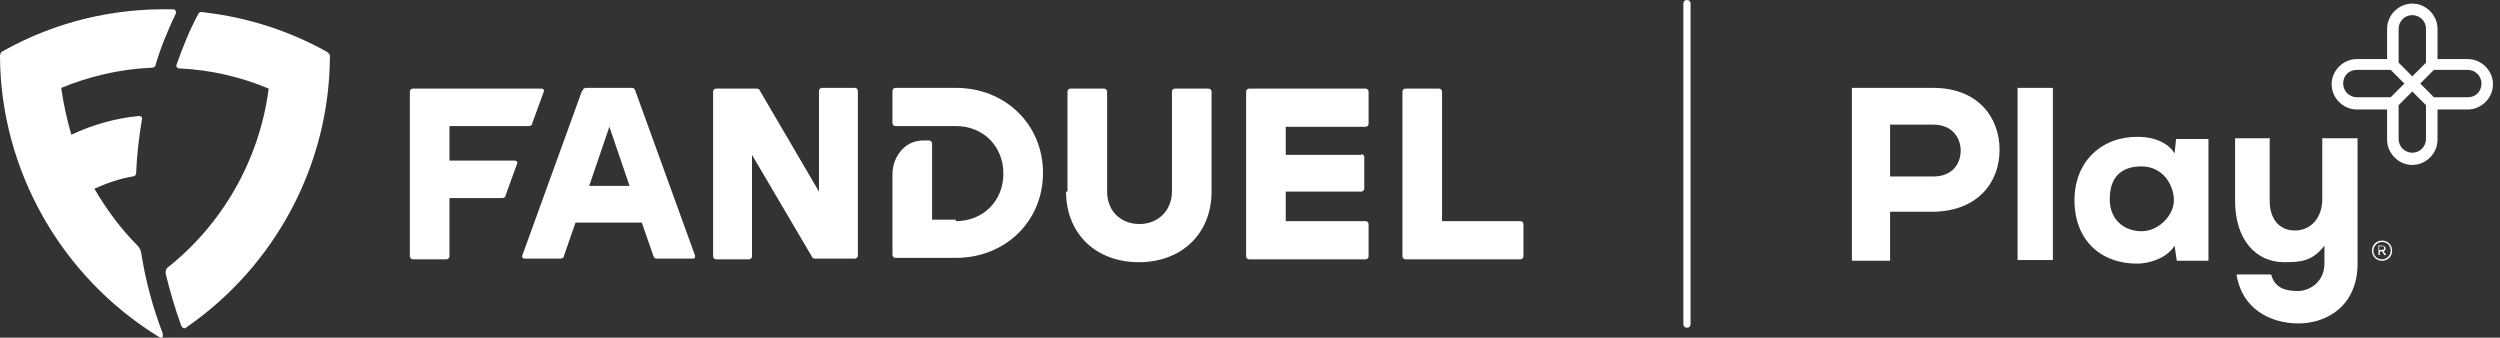 <svg width="348" height="47" viewBox="0 0 348 47" fill="none" xmlns="http://www.w3.org/2000/svg">
<rect x="0" y="0" width="348" height="47" fill="#333333" stroke="none"/>
<path d="M234.825 45.621C234.524 45.621 234.323 45.421 234.323 45.12V0.501C234.323 0.201 234.524 0 234.825 0C235.125 0 235.326 0.201 235.326 0.501V45.12C235.326 45.421 235.125 45.621 234.825 45.621Z" fill="white"/>
<path d="M263.1 29.478V36.297H257.786V12.232H269.116C275.232 12.232 278.34 16.243 278.34 20.855C278.34 25.468 275.232 29.378 269.116 29.478H263.1ZM263.1 24.565H269.116C271.723 24.565 272.926 22.861 272.926 20.956C272.926 19.051 271.622 17.346 269.116 17.346H263.1V24.565Z" fill="white"/>
<path d="M285.76 12.232V36.196H280.847V12.232H285.76Z" fill="white"/>
<path d="M302.805 19.352H307.418V36.297H303.006L302.705 34.191C301.602 35.996 299.095 36.698 297.491 36.698C292.378 36.698 288.768 33.389 288.768 27.874C288.768 22.36 292.678 18.95 297.692 19.051C299.797 19.051 301.803 19.853 302.705 21.357L302.906 19.352H302.805ZM293.681 27.774C293.681 30.581 295.686 32.186 298.093 32.186C300.499 32.186 302.605 29.98 302.605 27.874C302.605 25.768 301.101 23.162 298.093 23.162C295.085 23.162 293.681 24.866 293.681 27.674V27.774Z" fill="white"/>
<path d="M315.94 19.352V27.974C315.94 30.18 317.043 32.085 319.45 32.085C321.856 32.085 323.26 30.08 323.26 27.774V19.251H328.173V36.698C328.173 42.513 323.962 45.02 319.951 45.02C315.94 45.02 312.03 42.914 311.328 38.202H316.141C316.642 40.107 318.146 40.508 319.851 40.508C321.555 40.508 323.56 39.204 323.56 36.698V34.191C321.856 36.397 320.252 36.497 317.946 36.497C314.035 36.497 311.127 33.389 311.127 27.974V19.251H316.04L315.94 19.352Z" fill="white"/>
<path d="M330.178 34.893C330.178 34.091 330.78 33.489 331.582 33.489C332.384 33.489 332.986 34.091 332.986 34.893C332.986 35.695 332.384 36.297 331.582 36.297C330.78 36.297 330.178 35.695 330.178 34.893ZM332.785 34.893C332.785 34.191 332.284 33.69 331.582 33.69C330.88 33.69 330.379 34.291 330.379 34.893C330.379 35.595 330.88 36.096 331.582 36.096C332.284 36.096 332.785 35.494 332.785 34.893ZM330.98 34.191H331.582C331.883 34.191 332.083 34.392 332.083 34.592C332.083 34.792 331.883 34.993 331.782 34.993L332.183 35.494H331.883L331.582 34.993H331.281V35.494H331.081V34.091L330.98 34.191ZM331.582 34.792C331.782 34.792 331.883 34.692 331.883 34.492C331.883 34.291 331.782 34.291 331.582 34.291H331.181V34.792H331.582Z" fill="white"/>
<path d="M343.514 8.222H339.302V4.011C339.302 2.106 337.698 0.501 335.793 0.501C333.888 0.501 332.284 2.106 332.284 4.011V8.222H328.073C326.168 8.222 324.563 9.826 324.563 11.731C324.563 13.636 326.168 15.241 328.073 15.241H332.284V19.452C332.284 21.357 333.888 22.961 335.793 22.961C337.698 22.961 339.302 21.357 339.302 19.452V15.241H343.514C345.419 15.241 347.023 13.636 347.023 11.731C347.023 9.826 345.419 8.222 343.514 8.222ZM335.793 2.106C336.796 2.106 337.698 2.908 337.698 4.011V8.723L335.793 10.628L333.888 8.723V4.011C333.888 3.008 334.69 2.106 335.793 2.106ZM332.785 13.536H328.073C327.07 13.536 326.168 12.734 326.168 11.631C326.168 10.528 326.97 9.726 328.073 9.726H332.785L334.69 11.631L332.785 13.536ZM335.793 21.256C334.79 21.256 333.888 20.454 333.888 19.352V14.639L335.793 12.734L337.698 14.639V19.352C337.698 20.354 336.896 21.256 335.793 21.256ZM343.514 13.536H338.801L336.896 11.631L338.801 9.726H343.514C344.516 9.726 345.419 10.528 345.419 11.631C345.419 12.734 344.617 13.536 343.514 13.536Z" fill="white"/>
<path d="M9.926 18.75C12.934 17.346 16.143 16.444 19.352 16.143C19.652 16.143 19.853 16.343 19.753 16.644C19.352 19.051 19.051 21.557 18.95 24.064C18.95 24.365 18.75 24.565 18.449 24.565C16.644 24.866 14.94 25.468 13.135 26.27C14.839 29.178 16.845 31.885 19.151 34.191C19.452 34.492 19.552 34.792 19.652 35.194C20.254 39.004 21.256 42.814 22.66 46.423C22.66 46.624 22.66 46.724 22.66 46.925C22.56 47.025 22.36 47.025 22.159 46.925C8.422 38.502 0.1 23.563 0 7.921C0 7.52 0.1 7.219 0.401 7.119C7.721 3.008 15.842 1.103 24.064 1.303C24.465 1.303 24.565 1.604 24.465 1.905C23.362 4.211 22.36 6.618 21.658 9.024C21.658 9.325 21.357 9.425 21.056 9.425C16.644 9.626 12.433 10.628 8.523 12.232C8.823 14.438 9.325 16.644 9.926 18.75ZM24.966 9.525C24.666 9.525 24.465 9.225 24.565 9.024C25.468 6.517 26.37 4.211 27.573 2.005C27.674 1.704 27.974 1.604 28.275 1.704C34.492 2.406 40.307 4.311 45.521 7.219C45.822 7.42 46.022 7.721 45.922 8.021C45.822 22.861 38.402 36.998 25.869 45.621C25.668 45.822 25.367 45.621 25.267 45.421C24.365 43.014 23.663 40.508 23.061 38.101C23.061 37.8 23.061 37.5 23.262 37.299C30.782 31.383 36.096 22.46 37.4 12.333C33.589 10.729 29.378 9.726 24.966 9.525ZM57.052 12.734C57.052 12.533 57.252 12.333 57.453 12.333H75.4C75.601 12.333 75.802 12.533 75.701 12.734L74.097 17.146C74.097 17.446 73.796 17.547 73.596 17.547H62.566V22.359H71.691C71.891 22.359 72.092 22.56 71.992 22.761L70.387 27.172C70.387 27.473 70.086 27.573 69.886 27.573H62.566V35.695C62.566 35.895 62.366 36.096 62.165 36.096H57.453C57.252 36.096 57.052 35.895 57.052 35.695L57.052 12.734ZM81.116 12.634C81.116 12.333 81.416 12.232 81.617 12.232H87.934C88.235 12.232 88.335 12.333 88.435 12.634L96.757 35.595C96.757 35.795 96.757 35.996 96.457 35.996H91.443C91.142 35.996 91.042 35.895 90.942 35.595L89.338 30.982H80.113L78.509 35.595C78.509 35.895 78.208 35.996 78.007 35.996H72.994C72.794 35.996 72.593 35.795 72.693 35.595L81.016 12.634H81.116ZM87.633 25.869L84.826 17.647L82.018 25.869H87.733H87.633ZM99.264 12.734C99.264 12.533 99.465 12.333 99.665 12.333H105.18C105.481 12.333 105.681 12.333 105.781 12.634L114.003 26.671V12.634C114.003 12.433 114.204 12.232 114.404 12.232H119.017C119.217 12.232 119.418 12.433 119.418 12.634V35.595C119.418 35.795 119.217 35.996 119.017 35.996H113.602C113.301 35.996 113.101 35.996 113.001 35.695L104.678 21.557V35.695C104.678 35.895 104.478 36.096 104.277 36.096H99.665C99.465 36.096 99.264 35.895 99.264 35.695L99.264 12.734ZM133.054 30.782C136.864 30.782 139.671 27.974 139.671 24.164C139.671 20.354 136.864 17.547 133.054 17.547H124.631C124.431 17.547 124.23 17.346 124.23 17.146V12.634C124.23 12.433 124.431 12.232 124.631 12.232H133.054C139.972 12.232 145.186 17.346 145.186 24.064C145.186 30.782 139.972 35.895 133.054 35.895H124.631C124.431 35.895 124.23 35.695 124.23 35.494V24.365C124.23 22.861 124.732 21.758 125.534 20.855C126.336 19.953 127.439 19.552 128.542 19.552H129.344C129.545 19.552 129.745 19.753 129.745 19.953V30.581H133.054V30.782ZM148.595 26.671V12.734C148.595 12.533 148.796 12.333 148.996 12.333H153.709C153.909 12.333 154.11 12.533 154.11 12.734V26.671C154.11 29.378 156.015 31.183 158.622 31.183C161.229 31.183 163.134 29.278 163.134 26.671V12.734C163.134 12.533 163.334 12.333 163.535 12.333H168.247C168.448 12.333 168.648 12.533 168.648 12.734V26.671C168.648 32.486 164.538 36.497 158.522 36.497C152.506 36.497 148.395 32.486 148.395 26.671L148.595 26.671ZM189.504 21.457C189.705 21.457 189.905 21.658 189.905 21.858V26.27C189.905 26.47 189.705 26.671 189.504 26.671H178.976V30.782H190.106C190.306 30.782 190.507 30.982 190.507 31.183V35.695C190.507 35.895 190.306 36.096 190.106 36.096H173.862C173.662 36.096 173.461 35.895 173.461 35.695V12.734C173.461 12.533 173.662 12.333 173.862 12.333H190.106C190.306 12.333 190.507 12.533 190.507 12.734V17.246C190.507 17.446 190.306 17.647 190.106 17.647H178.976V21.557H189.504V21.457ZM200.734 30.782H211.663C211.863 30.782 212.064 30.982 212.064 31.183V35.695C212.064 35.895 211.863 36.096 211.663 36.096H195.62C195.42 36.096 195.219 35.895 195.219 35.695V12.734C195.219 12.533 195.42 12.333 195.62 12.333H200.333C200.533 12.333 200.734 12.533 200.734 12.734L200.734 30.782Z" fill="white"/>
</svg>
